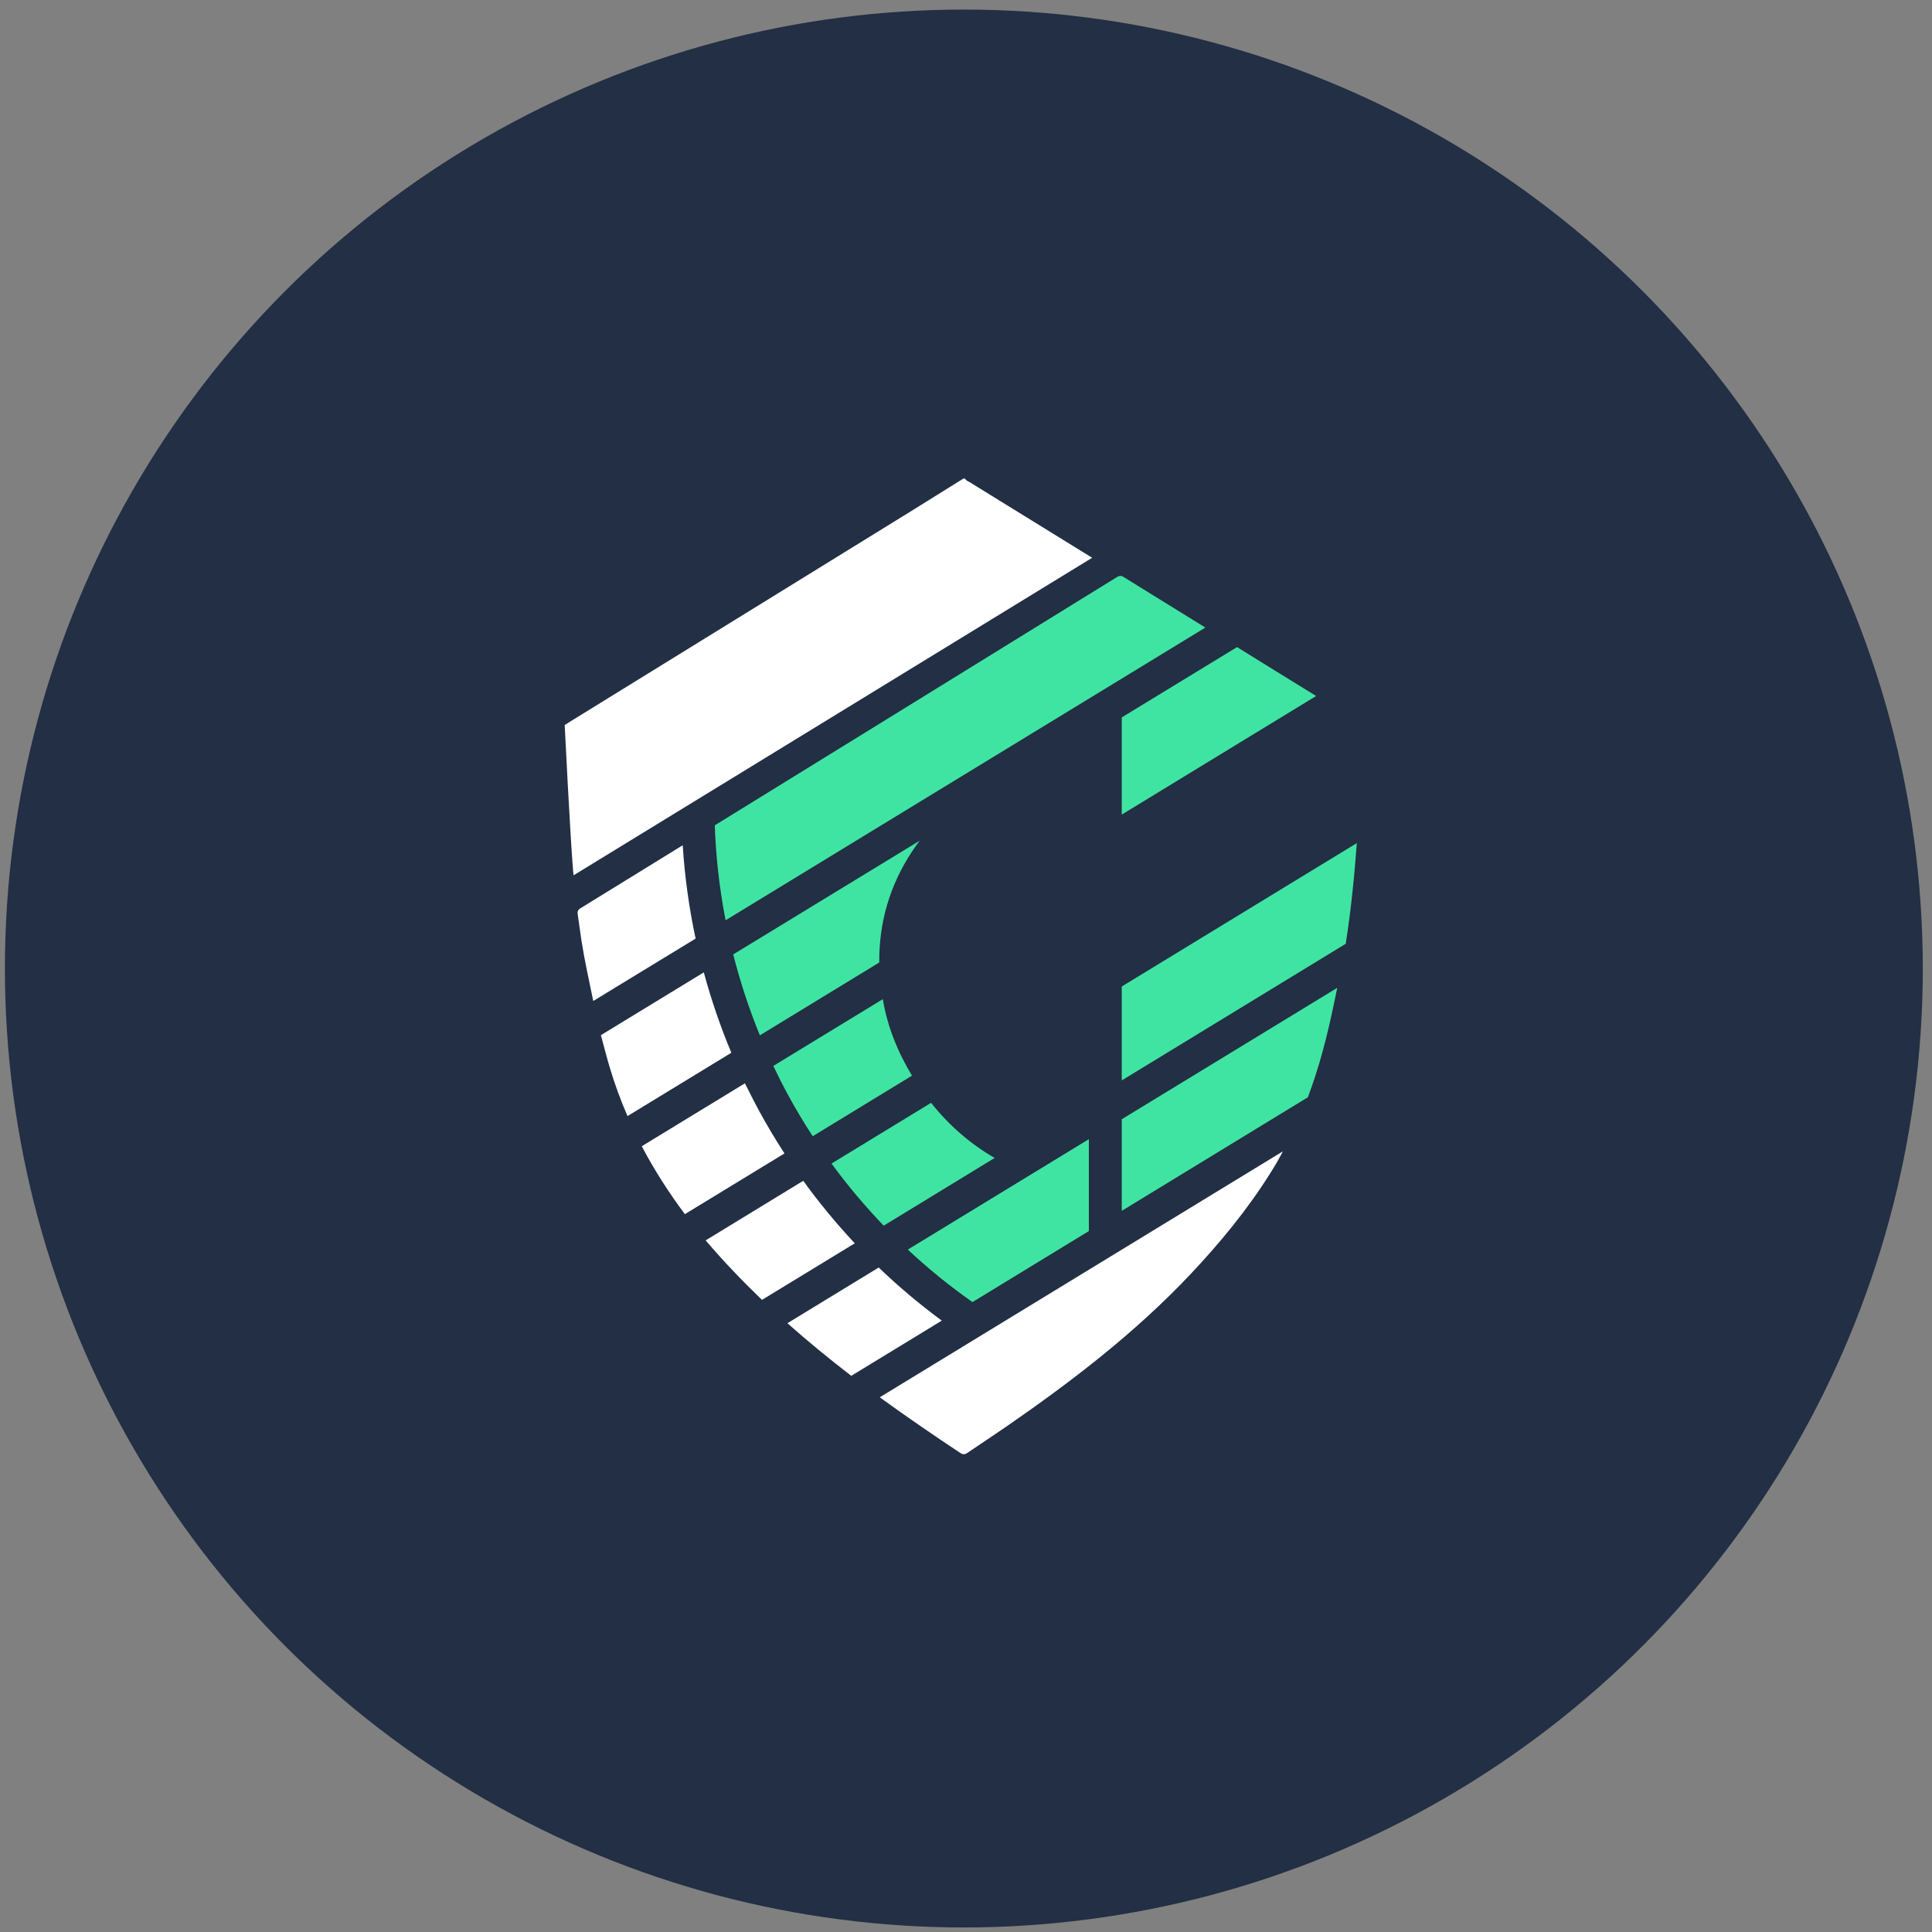 <?xml version="1.0" encoding="UTF-8"?>
<svg width="162px" height="162px" viewBox="0 0 162 162" version="1.1" xmlns="http://www.w3.org/2000/svg" xmlns:xlink="http://www.w3.org/1999/xlink">
    <rect x="0" y="0" width="162" height="162" fill="#808080" stroke="none"/>
    <!-- Generator: Sketch 52.2 (67145) - http://www.bohemiancoding.com/sketch -->
    <title>Group 6</title>
    <desc>Created with Sketch.</desc>
    <g id="Home" stroke="none" stroke-width="1" fill="none" fill-rule="evenodd">
        <g id="1.0_CG_Home" transform="translate(-967, -1971)">
            <g id="Meet-CG" transform="translate(188, 1970.676)">
                <g id="text/logo" transform="translate(546.699, 0.23)">
                    <g id="Group-6" transform="translate(231.946, 0.13)">
                        <g id="icon/coreguard-circ">
                            <circle id="Oval-2" fill="#222F44" fill-rule="nonzero" cx="81.175" cy="81.175" r="80.408"></circle>
                            <g id="logo/cg-shield" transform="translate(44.735, 40.097)" fill-rule="evenodd" stroke-width="1">
                                <g id="Group" transform="translate(2.97, 0)">
                                    <g id="G" transform="translate(12.542, 7.966)" fill="#40E4A2">
                                        <path d="M41.179,4.524 L0.948,29.068 C0.367,26.054 0.118,23.345 0.044,21.105 C11.274,14.185 22.491,7.251 33.712,0.322 C33.924,0.188 34.082,0.128 34.325,0.285 C36.608,1.704 38.892,3.115 41.179,4.524" id="Fill-7"></path>
                                        <path d="M53.88,22.594 C53.668,25.437 53.386,28.248 52.948,31.039 L34.168,42.495 L34.168,34.62 L53.88,22.594 Z" id="Fill-9"></path>
                                        <path d="M52.238,34.731 C52.132,35.237 52.032,35.733 51.925,36.234 C51.376,38.84 50.716,41.424 49.771,43.914 L49.766,43.914 L34.169,53.431 L34.169,45.751 L52.238,34.731 Z" id="Fill-11"></path>
                                        <path d="M21.651,61.07 C19.752,59.734 17.944,58.268 16.246,56.682 L31.402,47.439 L31.402,55.119 L21.651,61.07 Z" id="Fill-13"></path>
                                        <path d="M50.467,10.261 L34.169,20.205 L34.169,12.056 L43.835,6.161 C46.045,7.535 48.259,8.898 50.467,10.261" id="Fill-15"></path>
                                        <path d="M16.578,42.096 L8.254,47.175 C7.52,46.052 6.833,44.902 6.196,43.729 C5.749,42.908 5.339,42.092 4.951,41.28 L14.133,35.681 C14.512,37.982 15.38,40.102 16.578,42.096" id="Fill-17"></path>
                                        <path d="M23.51,48.997 L14.207,54.674 C12.634,53.037 11.173,51.297 9.831,49.466 L18.179,44.374 C19.66,46.233 21.412,47.782 23.51,48.997" id="Fill-19"></path>
                                        <path d="M17.224,22.394 C16.993,22.7 16.771,23.006 16.565,23.326 C14.711,26.151 13.811,29.249 13.834,32.607 L3.822,38.715 C2.866,36.373 2.138,34.091 1.589,31.93 L17.224,22.394 Z" id="Fill-21"></path>
                                        <path d="M31.401,47.439 L31.401,55.12 L21.651,61.069 C19.752,59.734 17.944,58.269 16.246,56.682 L31.401,47.439 Z" id="Fill-5"></path>
                                    </g>
                                    <g id="C" fill="#FFFFFF">
                                        <path d="M44.229,6.637 L0.742,33.264 C0.728,33.138 0.715,33.008 0.705,32.883 C0.461,30.018 0,20.657 0,20.657 C0,20.657 0.106,20.588 0.161,20.556 C9.764,14.628 19.37,8.701 28.973,2.773 C30.458,1.855 31.939,0.923 33.423,6.63809524e-05 L33.575,6.63809524e-05 C33.64,0.172 33.82,0.209 33.949,0.292 L44.229,6.637 Z" id="Fill-1"></path>
                                        <path d="M60.224,56.406 C59.892,57.046 59.528,57.664 59.145,58.271 C57.226,61.323 54.948,64.082 52.485,66.697 C47.846,71.618 42.518,75.7 36.983,79.522 C35.923,80.254 34.839,80.959 33.773,81.687 C33.557,81.841 33.395,81.845 33.17,81.697 C30.887,80.189 28.632,78.636 26.418,77.032 L60.224,56.406 Z" id="Fill-3"></path>
                                        <path d="M10.977,38.569 L2.394,43.801 C2.039,42.08 1.66,40.369 1.389,38.633 C1.282,37.938 1.204,37.238 1.093,36.542 C1.052,36.292 1.111,36.153 1.332,36.019 C4.192,34.265 7.042,32.498 9.897,30.741 C10.064,33.37 10.427,35.99 10.977,38.569" id="Fill-23"></path>
                                        <path d="M13.974,48.141 L5.267,53.452 C4.681,52.102 4.174,50.72 3.758,49.31 C3.5,48.438 3.275,47.548 3.035,46.666 L11.664,41.402 C12.287,43.699 13.057,45.952 13.974,48.141" id="Fill-25"></path>
                                        <path d="M18.43,56.582 L10.077,61.675 C8.726,59.866 7.513,57.974 6.461,55.98 L15.113,50.702 C15.183,50.855 15.261,51.008 15.345,51.156 C15.345,51.161 15.345,51.166 15.349,51.17 C15.657,51.796 15.976,52.413 16.308,53.025 C16.968,54.236 17.673,55.423 18.43,56.582" id="Fill-27"></path>
                                        <path d="M24.324,64.119 L16.543,68.863 C14.893,67.273 13.306,65.622 11.82,63.873 L20.002,58.878 C21.331,60.715 22.774,62.463 24.324,64.119" id="Fill-29"></path>
                                        <path d="M31.62,70.603 L24.029,75.232 C22.198,73.822 20.403,72.356 18.675,70.82 L26.33,66.15 C27.995,67.746 29.762,69.235 31.62,70.603" id="Fill-31"></path>
                                    </g>
                                </g>
                            </g>
                        </g>
                    </g>
                </g>
            </g>
        </g>
    </g>
</svg>